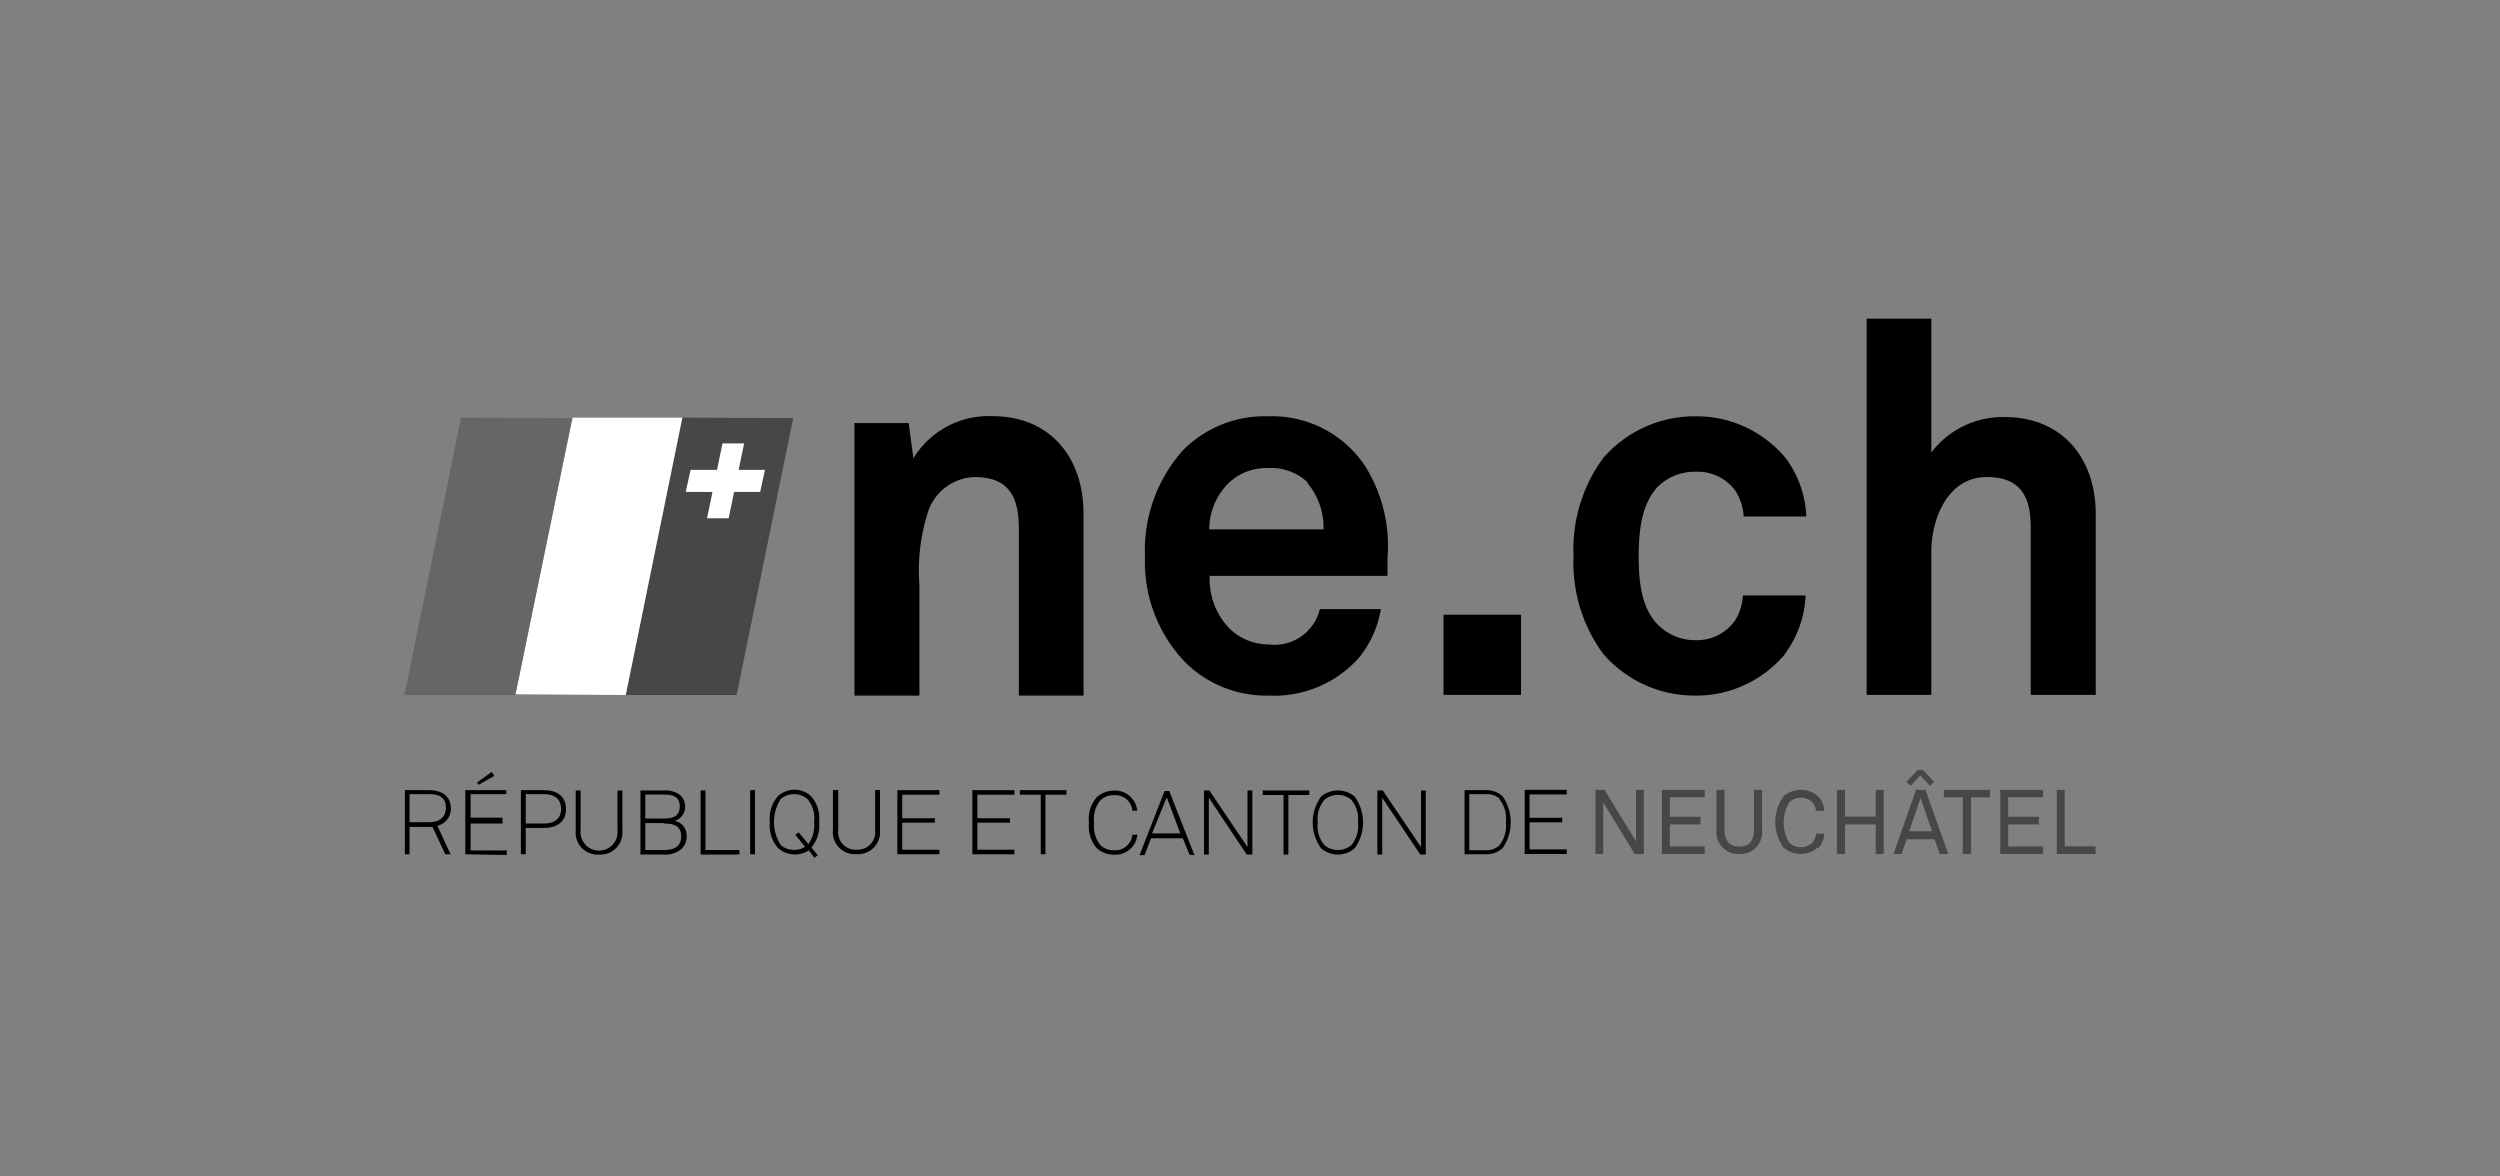 <svg id="Calque_1" data-name="Calque 1" xmlns="http://www.w3.org/2000/svg" viewBox="0 0 170 80"><rect x="0" y="0" width="170" height="80" fill="#808080" stroke="none"/><defs><style>.cls-1{fill:#474747;}.cls-2{fill:#fff;}.cls-3{fill:#666;}</style></defs><path d="M69.28,47.3V35.93c0-2.17-.7-3.49-3-3.49a3.45,3.45,0,0,0-3.17,2.35,13.14,13.14,0,0,0-.59,5V47.3H58.1V28.77h3.69l.32,2.39a6,6,0,0,1,5.38-2.86c3.9,0,6.19,2.78,6.19,6.63V47.3Z"/><path d="M94.32,39.16H82.26a4.81,4.81,0,0,0,1.32,3.55,3.79,3.79,0,0,0,2.67,1.11,3.17,3.17,0,0,0,3.5-2.4H93.9a7.13,7.13,0,0,1-1.52,3.34,7.7,7.7,0,0,1-6.06,2.54,7.86,7.86,0,0,1-5.68-2.22,9.84,9.84,0,0,1-2.78-7.24,10.2,10.2,0,0,1,2.6-7.24,7.79,7.79,0,0,1,5.75-2.29,7.59,7.59,0,0,1,6.59,3.34,10.21,10.21,0,0,1,1.55,6.29s0,.84,0,1.22m-5.4-6.33a3.62,3.62,0,0,0-2.74-1,3.69,3.69,0,0,0-3,1.39A4.42,4.42,0,0,0,82.23,36H90a4.69,4.69,0,0,0-1.1-3.16"/><rect x="98.16" y="41.8" width="5.27" height="5.45"/><path d="M121.41,44.44a7.86,7.86,0,0,1-6.16,2.86A8.2,8.2,0,0,1,109,44.44a10.48,10.48,0,0,1-2-6.64,10.47,10.47,0,0,1,2-6.63,8.2,8.2,0,0,1,6.28-2.86,7.86,7.86,0,0,1,6.16,2.86,7.14,7.14,0,0,1,1.39,3.95h-4.26a3.66,3.66,0,0,0-.52-1.68,3.16,3.16,0,0,0-2.77-1.36,3.55,3.55,0,0,0-2.64,1.11c-1,1.16-1.21,2.9-1.21,4.61s.17,3.43,1.21,4.58a3.53,3.53,0,0,0,2.64,1.15A3.16,3.16,0,0,0,118,42.17a3.7,3.7,0,0,0,.52-1.68h4.26a7.17,7.17,0,0,1-1.39,3.95"/><path d="M138.09,47.25V35.87c0-2.12-.7-3.43-3-3.43-2.64,0-3.76,2.83-3.76,5.1v9.71h-4.4V21.67h4.4v9.1a6.1,6.1,0,0,1,5-2.41c3.9,0,6.18,2.8,6.18,6.59v12.3Z"/><path d="M29.74,56.15l.9,1.94h-.36l-.87-1.86H27.85v1.86h-.32V53.73h1.63c1,0,1.5.5,1.5,1.25a1.18,1.18,0,0,1-.92,1.17M29.16,54H27.85v1.91h1.31c.73,0,1.16-.33,1.16-1S29.89,54,29.16,54"/><path d="M31.64,58.09V53.73h2.79V54H32v1.6h2.17V56H32v1.83h2.46v.31Zm.9-4.72-.1-.16,1-.72.17.27Z"/><path d="M37,56.3H35.75v1.79h-.33V53.73H37c.86,0,1.49.41,1.49,1.29S37.83,56.3,37,56.3M37,54H35.75v2H37c.66,0,1.15-.29,1.15-1s-.49-1-1.15-1"/><path d="M40.73,58.11a1.49,1.49,0,0,1-1.58-1.65V53.75h.33v2.72a1.26,1.26,0,1,0,2.51,0V53.75h.33v2.71a1.5,1.5,0,0,1-1.59,1.65"/><path d="M46.25,57.8a1.72,1.72,0,0,1-1.12.31H43.55V53.75h1.58a1.81,1.81,0,0,1,1,.23,1,1,0,0,1,.46.84,1,1,0,0,1-.71,1,1,1,0,0,1,.81,1.06,1.11,1.11,0,0,1-.41.9m-1.12-3.75H43.88v1.63h1.25c.62,0,1.09-.14,1.09-.84s-.55-.79-1.09-.79m0,1.94H43.88V57.8h1.25c.61,0,1.19-.17,1.19-.92S45.78,56,45.13,56"/><polygon points="47.64 58.11 47.64 53.75 47.97 53.75 47.97 57.8 50.28 57.8 50.28 58.11 47.64 58.11"/><rect x="51.01" y="53.73" width="0.33" height="4.36"/><path d="M55.19,57.64l.42.52-.23.17L55,57.82a1.66,1.66,0,0,1-.94.28,1.68,1.68,0,0,1-1.15-.43,2.31,2.31,0,0,1-.56-1.78,2.28,2.28,0,0,1,.56-1.76A1.68,1.68,0,0,1,54,53.7a1.66,1.66,0,0,1,1.14.43,2.24,2.24,0,0,1,.56,1.76,2.32,2.32,0,0,1-.53,1.75m-.27-3.31a1.41,1.41,0,0,0-1.81,0,2.89,2.89,0,0,0,0,3.13,1.31,1.31,0,0,0,.91.33,1.39,1.39,0,0,0,.75-.21l-.67-.81.23-.17.66.8a2.21,2.21,0,0,0,.39-1.51,2,2,0,0,0-.46-1.56"/><path d="M58.22,58.08a1.49,1.49,0,0,1-1.58-1.65V53.72H57v2.72a1.19,1.19,0,0,0,1.25,1.34,1.2,1.2,0,0,0,1.26-1.34V53.72h.33v2.71a1.5,1.5,0,0,1-1.59,1.65"/><polygon points="61.02 58.09 61.02 53.73 63.88 53.73 63.88 54.04 61.35 54.04 61.35 55.64 63.57 55.64 63.57 55.94 61.35 55.94 61.35 57.78 63.88 57.78 63.88 58.09 61.02 58.09"/><polygon points="66.12 58.09 66.12 53.73 68.98 53.73 68.98 54.04 66.46 54.04 66.46 55.64 68.68 55.64 68.68 55.94 66.46 55.94 66.46 57.78 68.98 57.78 68.98 58.09 66.12 58.09"/><polygon points="71.09 54.04 71.09 58.09 70.77 58.09 70.77 54.04 69.35 54.04 69.35 53.73 72.52 53.73 72.52 54.04 71.09 54.04"/><path d="M75.75,58.12a1.75,1.75,0,0,1-1.18-.45,2.27,2.27,0,0,1-.52-1.73,2.25,2.25,0,0,1,.52-1.72,1.76,1.76,0,0,1,1.18-.46,1.51,1.51,0,0,1,1.58,1.37H77a1.16,1.16,0,0,0-1.24-1.06,1.29,1.29,0,0,0-.94.36,2,2,0,0,0-.42,1.51,2.06,2.06,0,0,0,.42,1.52,1.3,1.3,0,0,0,.94.36A1.17,1.17,0,0,0,77,56.76h.34a1.5,1.5,0,0,1-1.58,1.36"/><path d="M80.89,58.12,80.43,57H78.27l-.44,1.15h-.34l1.7-4.36h.32l1.71,4.36Zm-1.55-3.91-1,2.46h1.92Z"/><polygon points="84.78 58.11 82.2 54.25 82.2 58.11 81.87 58.11 81.87 53.75 82.24 53.75 84.83 57.6 84.83 53.75 85.16 53.75 85.16 58.11 84.78 58.11"/><polygon points="87.61 54.06 87.61 58.11 87.28 58.11 87.28 54.06 85.87 54.06 85.87 53.75 89.03 53.75 89.03 54.06 87.61 54.06"/><path d="M92.12,57.68a1.74,1.74,0,0,1-2.29,0,3,3,0,0,1,0-3.51,1.77,1.77,0,0,1,2.29,0,3,3,0,0,1,0,3.51m-.24-3.3a1.41,1.41,0,0,0-1.81,0,2,2,0,0,0-.46,1.54,2,2,0,0,0,.46,1.56,1.44,1.44,0,0,0,1.81,0,2,2,0,0,0,.46-1.56,2,2,0,0,0-.46-1.54"/><polygon points="96.58 58.11 93.99 54.25 93.99 58.11 93.66 58.11 93.66 53.75 94.03 53.75 96.63 57.6 96.63 53.75 96.95 53.75 96.95 58.11 96.58 58.11"/><path d="M102.19,57.66a1.61,1.61,0,0,1-1.12.43H99.59V53.73h1.48a1.61,1.61,0,0,1,1.12.43,3.11,3.11,0,0,1,0,3.5M102,54.33a1.3,1.3,0,0,0-.88-.33H99.91v3.82h1.16a1.3,1.3,0,0,0,.88-.33,2.14,2.14,0,0,0,.45-1.58,2.12,2.12,0,0,0-.45-1.58"/><polygon points="103.68 58.07 103.68 53.71 106.54 53.71 106.54 54.02 104.01 54.02 104.01 55.61 106.23 55.61 106.23 55.92 104.01 55.92 104.01 57.76 106.54 57.76 106.54 58.07 103.68 58.07"/><polygon class="cls-1" points="111.16 58.07 109.02 54.56 109.02 58.07 108.49 58.07 108.49 53.71 109.11 53.71 111.25 57.22 111.25 53.71 111.78 53.71 111.78 58.07 111.16 58.07"/><polygon class="cls-1" points="113.01 58.07 113.01 53.71 115.92 53.71 115.92 54.21 113.55 54.21 113.55 55.54 115.63 55.54 115.63 56.06 113.55 56.06 113.55 57.56 115.92 57.56 115.92 58.07 113.01 58.07"/><path class="cls-1" d="M118.32,58.07a1.49,1.49,0,0,1-1.6-1.65V53.71h.55v2.72c0,.68.29,1.14,1,1.14s1-.46,1-1.14V53.71h.55v2.71a1.48,1.48,0,0,1-1.59,1.65"/><path class="cls-1" d="M123.62,57.62a1.76,1.76,0,0,1-2.35,0,3,3,0,0,1,0-3.46,1.77,1.77,0,0,1,1.18-.45,1.69,1.69,0,0,1,1.16.43,1.35,1.35,0,0,1,.43,1h-.56a.9.9,0,0,0-.24-.58,1.06,1.06,0,0,0-.79-.31,1.12,1.12,0,0,0-.79.32,2.68,2.68,0,0,0,0,2.72,1.12,1.12,0,0,0,.79.32,1.11,1.11,0,0,0,.8-.32,1,1,0,0,0,.24-.6h.56a1.45,1.45,0,0,1-.43,1"/><polygon class="cls-1" points="127.55 58.07 127.55 56.06 125.46 56.06 125.46 58.07 124.91 58.07 124.91 53.71 125.46 53.71 125.46 55.53 127.55 55.53 127.55 53.71 128.09 53.71 128.09 58.07 127.55 58.07"/><path class="cls-1" d="M131.91,58.07l-.36-1h-1.89l-.35,1h-.55l1.53-4.36h.64l1.55,4.36Zm-.67-4.63-.66-.71-.66.71-.28-.28.77-.8h.34l.77.8Zm-.64.82-.77,2.26h1.55Z"/><polygon class="cls-1" points="134.03 54.22 134.03 58.07 133.47 58.07 133.47 54.22 132.18 54.22 132.18 53.71 135.32 53.71 135.32 54.22 134.03 54.22"/><polygon class="cls-1" points="136.02 58.07 136.02 53.71 138.93 53.71 138.93 54.21 136.56 54.21 136.56 55.54 138.64 55.54 138.64 56.06 136.56 56.06 136.56 57.56 138.93 57.56 138.93 58.07 136.02 58.07"/><polygon class="cls-1" points="139.86 58.07 139.86 53.71 140.4 53.71 140.4 57.55 142.5 57.55 142.5 58.07 139.86 58.07"/><polygon class="cls-1" points="46.4 28.4 42.55 47.26 50.09 47.26 53.94 28.43 46.4 28.4"/><polygon class="cls-2" points="46.96 31.95 46.63 33.45 51.69 33.45 52.02 31.95 46.96 31.95"/><polygon class="cls-2" points="48.08 35.24 49.55 35.24 50.6 30.15 49.13 30.15 48.08 35.24"/><polygon class="cls-2" points="38.94 28.4 35.05 47.21 42.55 47.26 46.4 28.4 38.94 28.4"/><polygon class="cls-3" points="31.35 28.4 27.5 47.27 35.04 47.27 38.9 28.43 31.35 28.4"/></svg>